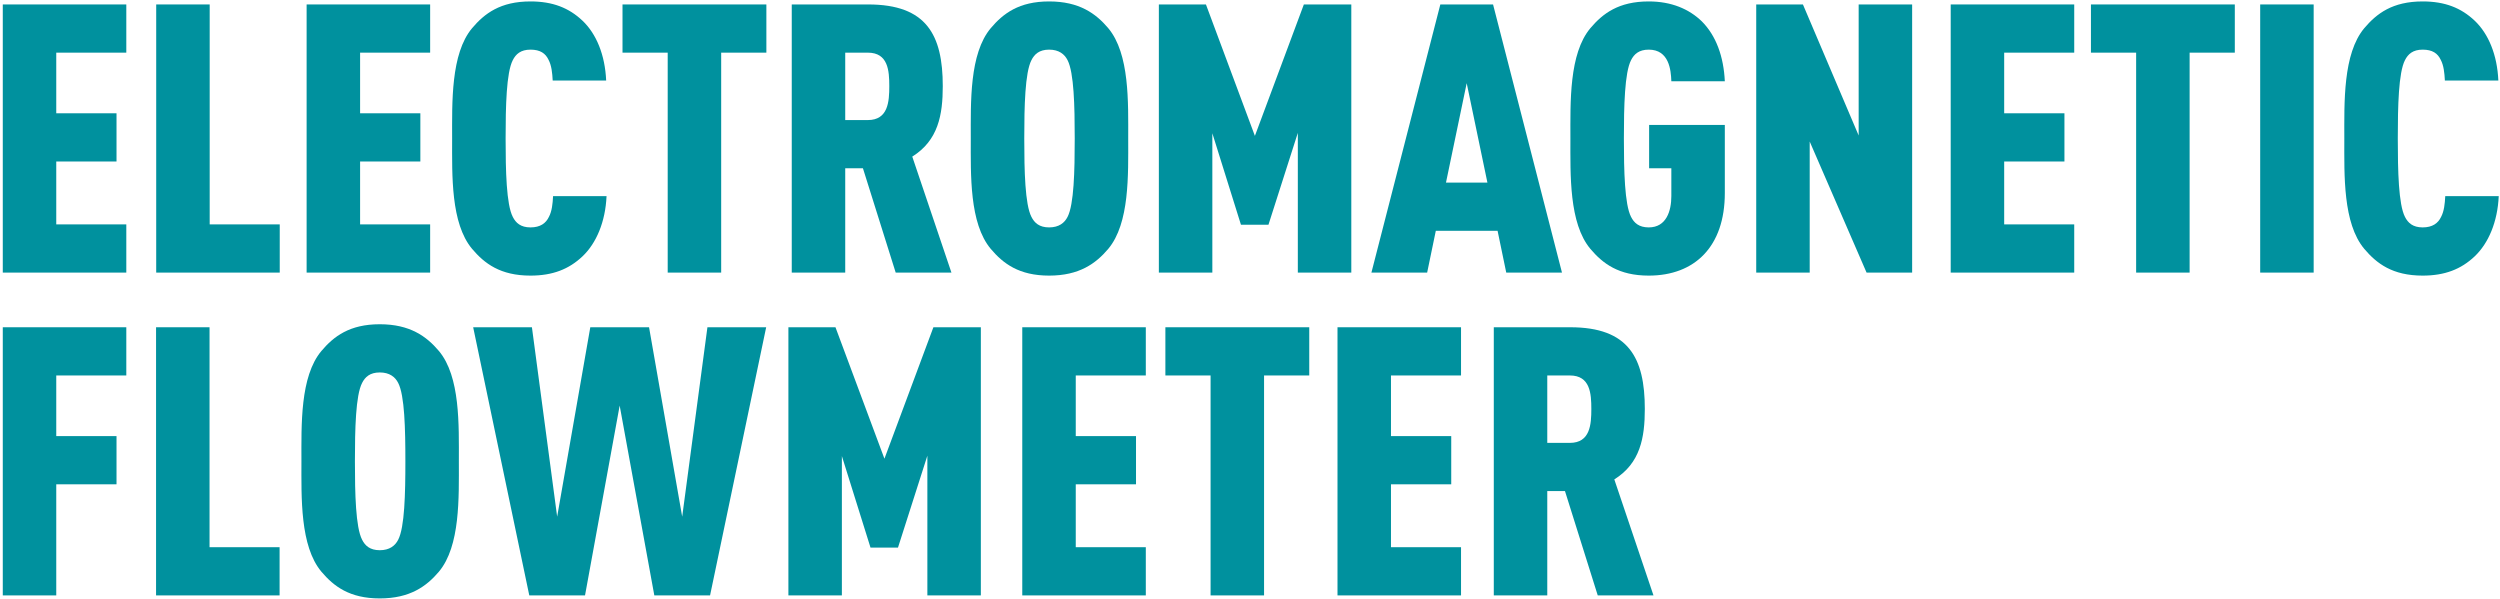 <?xml version="1.0" encoding="UTF-8"?>
<svg width="697px" height="167px" viewBox="0 0 697 167" version="1.1" xmlns="http://www.w3.org/2000/svg" xmlns:xlink="http://www.w3.org/1999/xlink">
    <title>Electromagnetic Flow</title>
    <g id="页面-1" stroke="none" stroke-width="1" fill="none" fill-rule="evenodd">
        <g id="电磁-流量计" transform="translate(-242, -348)" fill="#00919E" fill-rule="nonzero">
            <g id="Electromagnetic-Flow" transform="translate(242.775, 348.4)">
                <polygon id="路径" points="34.44 75.6 34.44 62.16 14.91 62.16 14.91 44.625 31.71 44.625 31.71 31.185 14.91 31.185 14.91 14.28 34.44 14.28 34.44 0.84 0 0.84 0 75.6"></polygon>
                <polygon id="路径" points="77.215 75.6 77.215 62.16 57.685 62.16 57.685 0.84 42.775 0.84 42.775 75.6"></polygon>
                <polygon id="路径" points="119.15 75.6 119.15 62.16 99.62 62.16 99.62 44.625 116.42 44.625 116.42 31.185 99.62 31.185 99.62 14.28 119.15 14.28 119.15 0.84 84.71 0.84 84.71 75.6"></polygon>
                <path d="M168.33,54.285 L153.42,54.285 C153.315,56.385 153.105,58.485 152.265,60.06 C151.425,61.845 149.85,63 147.12,63 C144.39,63 143.025,61.74 142.185,60.06 C140.4,56.595 140.19,47.25 140.19,38.22 C140.19,29.19 140.4,19.845 142.185,16.38 C143.025,14.7 144.39,13.44 147.12,13.44 C149.85,13.44 151.32,14.49 152.16,16.275 C153,17.85 153.21,19.95 153.315,22.05 L168.225,22.05 C167.91,14.91 165.495,9.03 161.61,5.355 C157.83,1.785 153.315,0 147.12,0 C138.72,0 134.31,3.36 130.845,7.455 C124.86,14.595 125.28,28.245 125.28,38.325 C125.28,48.405 124.86,61.845 130.845,68.985 C134.31,73.08 138.72,76.44 147.12,76.44 C153.315,76.44 157.83,74.655 161.61,71.085 C165.495,67.41 168.015,61.425 168.33,54.285 Z" id="路径"></path>
                <polygon id="路径" points="212.89 14.28 212.89 0.84 172.78 0.84 172.78 14.28 185.38 14.28 185.38 75.6 200.29 75.6 200.29 14.28"></polygon>
                <path d="M264.485,75.6 L253.565,43.26 C260.81,38.745 262.07,31.605 262.07,23.625 C262.07,9.345 257.555,0.84 241.28,0.84 L219.965,0.84 L219.965,75.6 L234.875,75.6 L234.875,46.515 L239.81,46.515 L248.945,75.6 L264.485,75.6 Z M247.16,23.625 C247.16,27.93 246.845,33.075 241.175,33.075 L234.875,33.075 L234.875,14.28 L241.175,14.28 C246.845,14.28 247.16,19.32 247.16,23.625 Z" id="形状"></path>
                <path d="M313.77,38.22 C313.77,28.14 314.19,14.595 308.205,7.455 C304.74,3.36 300.12,0 291.72,0 C283.32,0 278.91,3.36 275.445,7.455 C269.46,14.595 269.88,28.14 269.88,38.22 C269.88,48.3 269.46,61.845 275.445,68.985 C278.91,73.08 283.32,76.44 291.72,76.44 C300.12,76.44 304.74,73.08 308.205,68.985 C314.19,61.845 313.77,48.3 313.77,38.22 Z M298.86,38.22 C298.86,47.25 298.65,56.595 296.865,60.06 C296.025,61.74 294.45,63 291.72,63 C288.99,63 287.625,61.74 286.785,60.06 C285,56.595 284.79,47.25 284.79,38.22 C284.79,29.19 285,19.845 286.785,16.38 C287.625,14.7 288.99,13.44 291.72,13.44 C294.45,13.44 296.025,14.7 296.865,16.38 C298.65,19.845 298.86,29.19 298.86,38.22 Z" id="形状"></path>
                <polygon id="路径" points="375.97 75.6 375.97 0.84 362.74 0.84 349.09 37.485 335.44 0.84 322.315 0.84 322.315 75.6 337.225 75.6 337.225 36.75 345.205 62.265 352.87 62.265 361.06 36.645 361.06 75.6"></polygon>
                <path d="M434.705,75.6 L415.49,0.84 L400.79,0.84 L381.575,75.6 L397.115,75.6 L399.53,63.945 L416.75,63.945 L419.165,75.6 L434.705,75.6 Z M413.915,50.505 L402.365,50.505 L408.14,22.785 L413.915,50.505 Z" id="形状"></path>
                <path d="M480.105,53.445 L480.105,34.44 L459,34.44 L459,46.515 L465.195,46.515 L465.195,54.285 C465.195,58.38 463.83,63 458.895,63 C456.165,63 454.8,61.74 453.96,60.06 C452.175,56.595 451.965,47.25 451.965,38.22 C451.965,29.19 452.175,19.845 453.96,16.38 C454.8,14.7 456.165,13.44 458.895,13.44 C464.565,13.44 465.09,19.11 465.195,22.26 L480.105,22.26 C479.79,15.435 477.69,9.555 473.7,5.565 C470.13,2.1 465.195,0 458.895,0 C450.495,0 446.085,3.36 442.62,7.455 C436.635,14.595 437.055,28.14 437.055,38.22 C437.055,48.3 436.635,61.845 442.62,68.985 C446.085,73.08 450.495,76.44 458.895,76.44 C471.705,76.44 480.105,68.355 480.105,53.445 Z" id="路径"></path>
                <polygon id="路径" points="532.33 75.6 532.33 0.84 517.42 0.84 517.42 37.38 501.88 0.84 488.86 0.84 488.86 75.6 503.77 75.6 503.77 39.06 519.625 75.6"></polygon>
                <polygon id="路径" points="577.52 75.6 577.52 62.16 557.99 62.16 557.99 44.625 574.79 44.625 574.79 31.185 557.99 31.185 557.99 14.28 577.52 14.28 577.52 0.84 543.08 0.84 543.08 75.6"></polygon>
                <polygon id="路径" points="622.29 14.28 622.29 0.84 582.18 0.84 582.18 14.28 594.78 14.28 594.78 75.6 609.69 75.6 609.69 14.28"></polygon>
                <polygon id="路径" points="644.275 75.6 644.275 0.84 629.365 0.84 629.365 75.6"></polygon>
                <path d="M695.87,54.285 L680.96,54.285 C680.855,56.385 680.645,58.485 679.805,60.06 C678.965,61.845 677.39,63 674.66,63 C671.93,63 670.565,61.74 669.725,60.06 C667.94,56.595 667.73,47.25 667.73,38.22 C667.73,29.19 667.94,19.845 669.725,16.38 C670.565,14.7 671.93,13.44 674.66,13.44 C677.39,13.44 678.86,14.49 679.7,16.275 C680.54,17.85 680.75,19.95 680.855,22.05 L695.765,22.05 C695.45,14.91 693.035,9.03 689.15,5.355 C685.37,1.785 680.855,0 674.66,0 C666.26,0 661.85,3.36 658.385,7.455 C652.4,14.595 652.82,28.245 652.82,38.325 C652.82,48.405 652.4,61.845 658.385,68.985 C661.85,73.08 666.26,76.44 674.66,76.44 C680.855,76.44 685.37,74.655 689.15,71.085 C693.035,67.41 695.555,61.425 695.87,54.285 Z" id="路径"></path>
                <polygon id="路径" points="34.44 104.28 34.44 90.84 0 90.84 0 165.6 14.91 165.6 14.91 134.625 31.71 134.625 31.71 121.185 14.91 121.185 14.91 104.28"></polygon>
                <polygon id="路径" points="77.175 165.6 77.175 152.16 57.645 152.16 57.645 90.84 42.735 90.84 42.735 165.6"></polygon>
                <path d="M127.155,128.22 C127.155,118.14 127.575,104.595 121.59,97.455 C118.125,93.36 113.505,90 105.105,90 C96.705,90 92.295,93.36 88.83,97.455 C82.845,104.595 83.265,118.14 83.265,128.22 C83.265,138.3 82.845,151.845 88.83,158.985 C92.295,163.08 96.705,166.44 105.105,166.44 C113.505,166.44 118.125,163.08 121.59,158.985 C127.575,151.845 127.155,138.3 127.155,128.22 Z M112.245,128.22 C112.245,137.25 112.035,146.595 110.25,150.06 C109.41,151.74 107.835,153 105.105,153 C102.375,153 101.01,151.74 100.17,150.06 C98.385,146.595 98.175,137.25 98.175,128.22 C98.175,119.19 98.385,109.845 100.17,106.38 C101.01,104.7 102.375,103.44 105.105,103.44 C107.835,103.44 109.41,104.7 110.25,106.38 C112.035,109.845 112.245,119.19 112.245,128.22 Z" id="形状"></path>
                <polygon id="路径" points="212.835 90.84 196.455 90.84 189.42 143.655 180.18 90.84 163.8 90.84 154.56 143.655 147.525 90.84 131.145 90.84 146.79 165.6 162.33 165.6 171.99 112.68 181.65 165.6 197.19 165.6"></polygon>
                <polygon id="路径" points="272.685 165.6 272.685 90.84 259.455 90.84 245.805 127.485 232.155 90.84 219.03 90.84 219.03 165.6 233.94 165.6 233.94 126.75 241.92 152.265 249.585 152.265 257.775 126.645 257.775 165.6"></polygon>
                <polygon id="路径" points="318.675 165.6 318.675 152.16 299.145 152.16 299.145 134.625 315.945 134.625 315.945 121.185 299.145 121.185 299.145 104.28 318.675 104.28 318.675 90.84 284.235 90.84 284.235 165.6"></polygon>
                <polygon id="路径" points="364.245 104.28 364.245 90.84 324.135 90.84 324.135 104.28 336.735 104.28 336.735 165.6 351.645 165.6 351.645 104.28"></polygon>
                <polygon id="路径" points="406.56 165.6 406.56 152.16 387.03 152.16 387.03 134.625 403.83 134.625 403.83 121.185 387.03 121.185 387.03 104.28 406.56 104.28 406.56 90.84 372.12 90.84 372.12 165.6"></polygon>
                <path d="M460.215,165.6 L449.295,133.26 C456.54,128.745 457.8,121.605 457.8,113.625 C457.8,99.345 453.285,90.84 437.01,90.84 L415.695,90.84 L415.695,165.6 L430.605,165.6 L430.605,136.515 L435.54,136.515 L444.675,165.6 L460.215,165.6 Z M442.89,113.625 C442.89,117.93 442.575,123.075 436.905,123.075 L430.605,123.075 L430.605,104.28 L436.905,104.28 C442.575,104.28 442.89,109.32 442.89,113.625 Z" id="形状"></path>
            </g>
        </g>
    </g>
</svg>